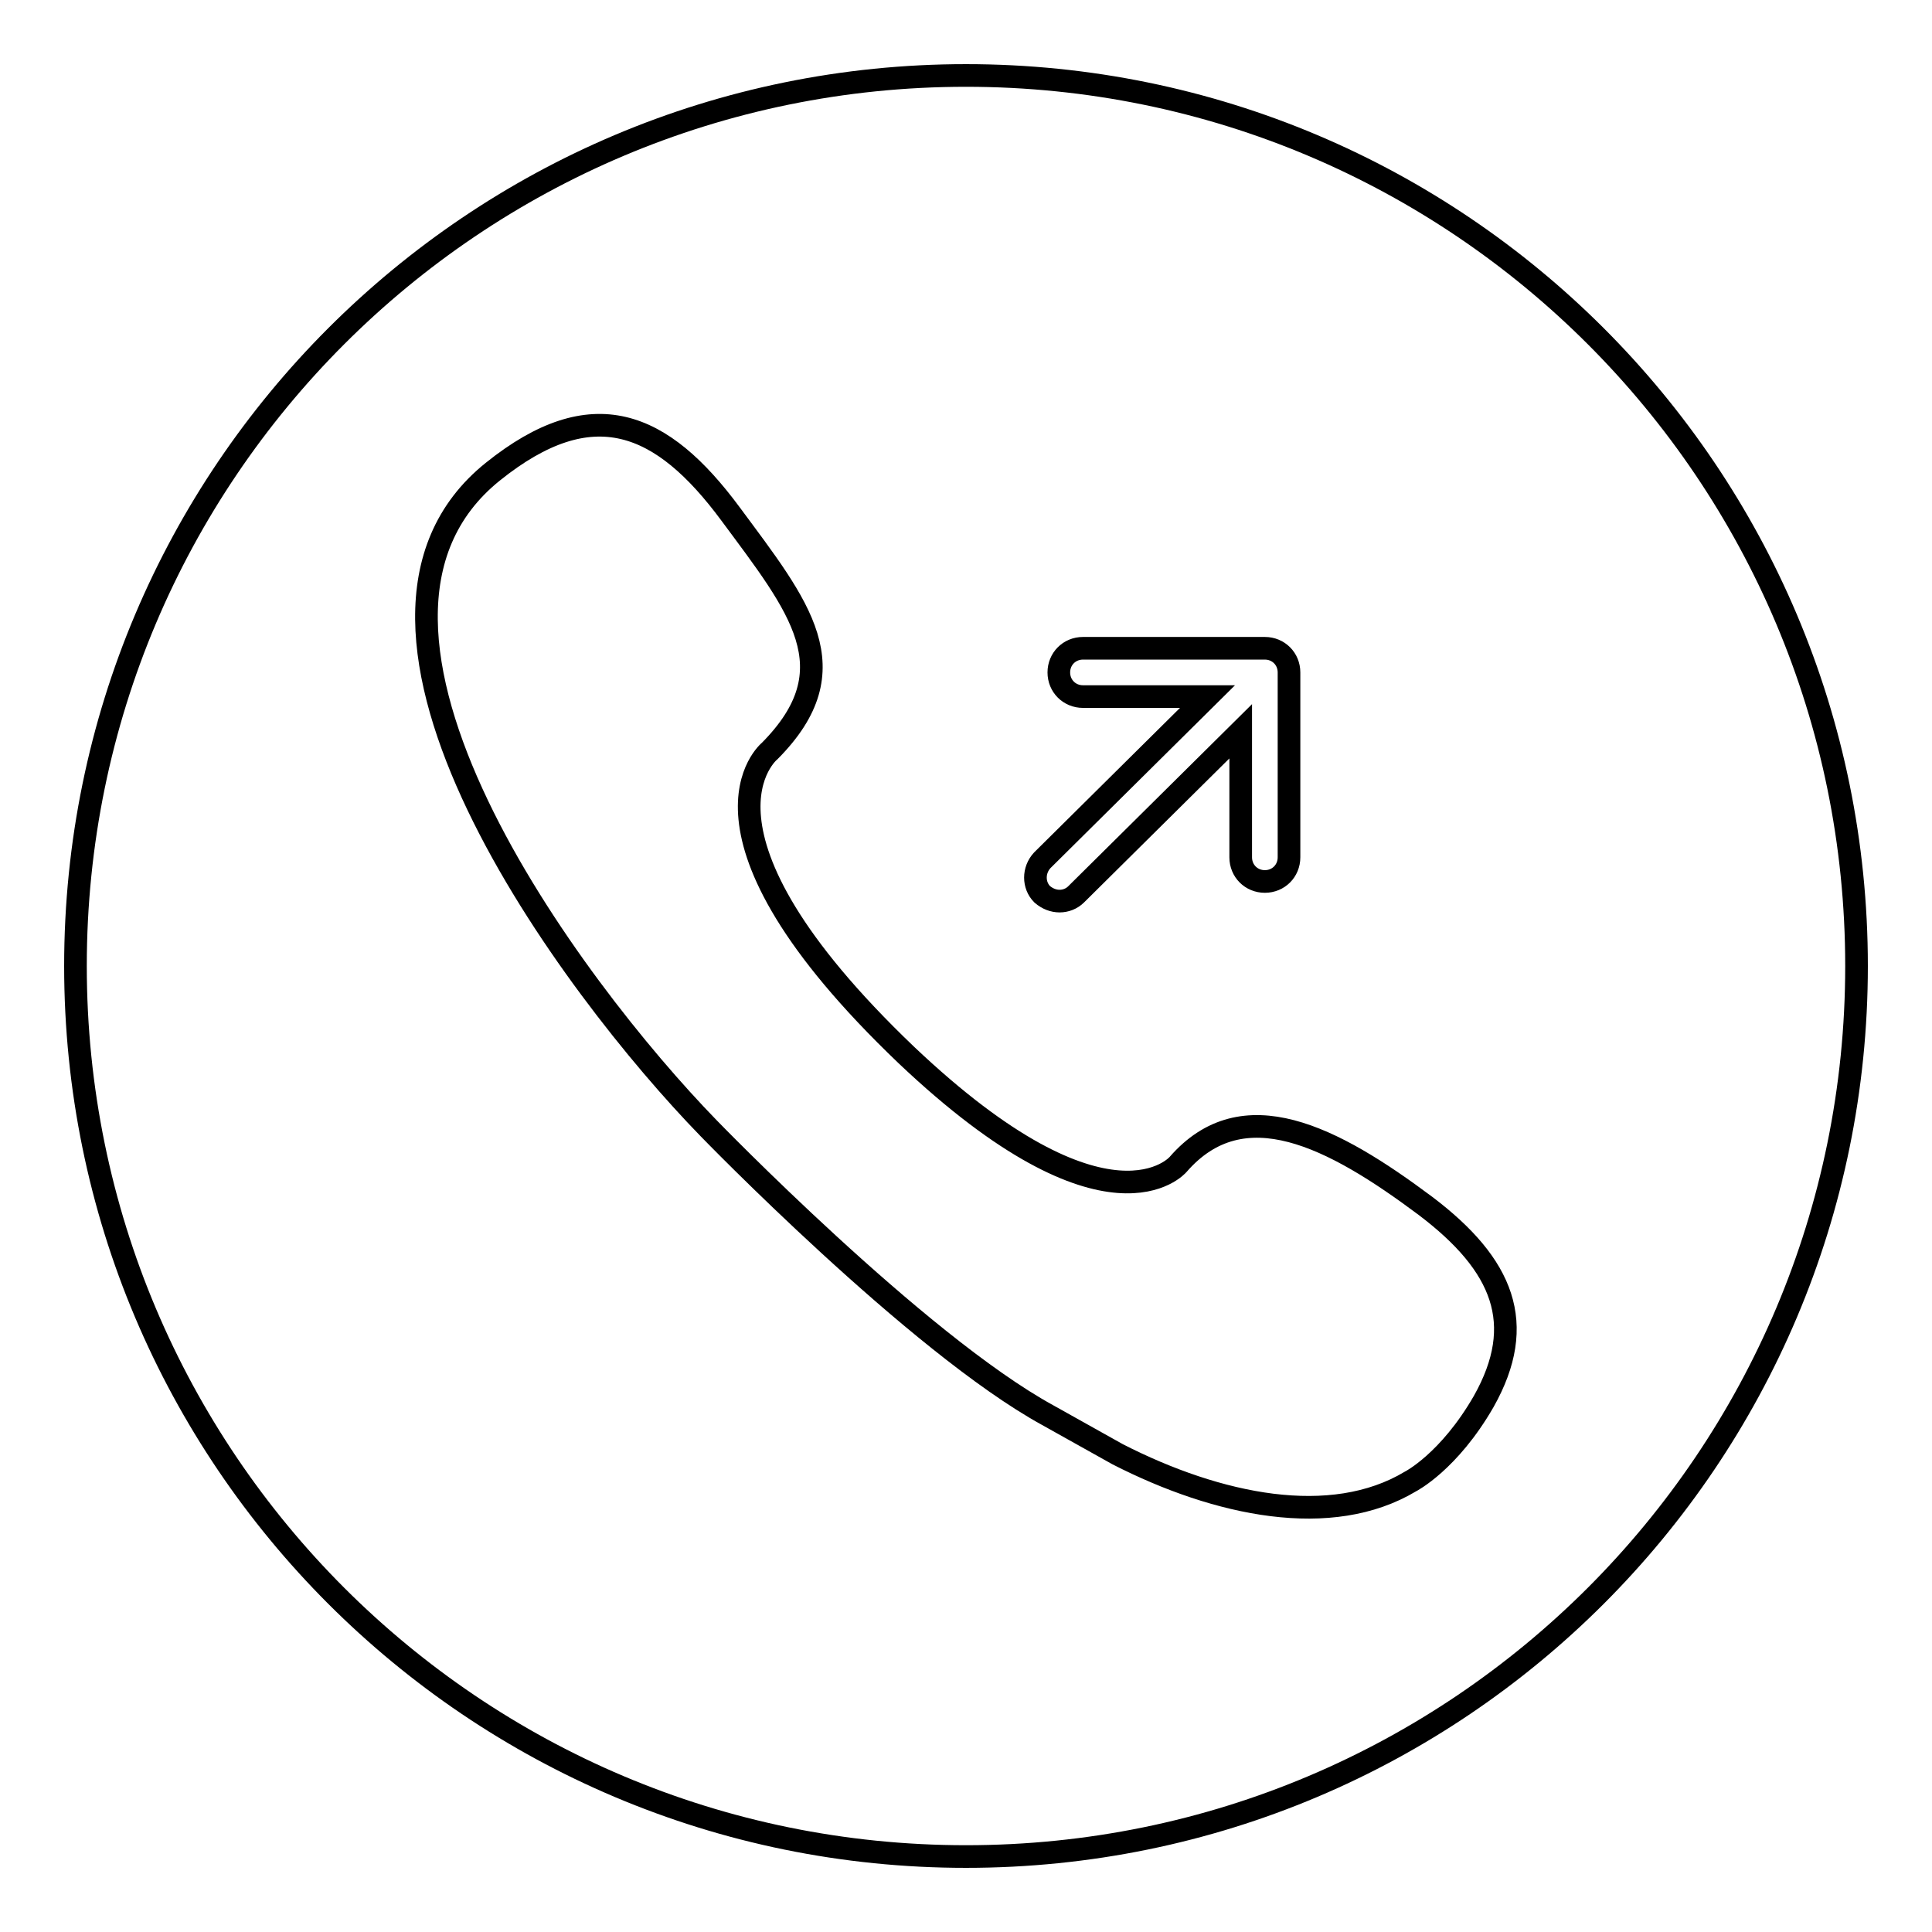 <?xml version="1.0" encoding="utf-8"?>
<!-- Svg Vector Icons : http://www.onlinewebfonts.com/icon -->
<!DOCTYPE svg PUBLIC "-//W3C//DTD SVG 1.1//EN" "http://www.w3.org/Graphics/SVG/1.1/DTD/svg11.dtd">
<svg version="1.1" xmlns="http://www.w3.org/2000/svg" xmlns:xlink="http://www.w3.org/1999/xlink" x="0px" y="0px" viewBox="0 0 256 256" enable-background="new 0 0 256 256" xml:space="preserve">
<g><g><path stroke-width="3" fill-opacity="0" stroke="#000000"  d="M128,10C62.8,10,10,62.8,10,128c0,65.2,52.8,118,118,118c65.2,0,118-52.8,118-118C246,62.8,193.2,10,128,10z M138.1,114L160,92.3h-16.5c-1.8,0-3.2-1.4-3.2-3.2c0-1.8,1.4-3.2,3.2-3.2h24.1c1.8,0,3.2,1.4,3.2,3.2v24.5c0,1.8-1.4,3.2-3.2,3.2c-1.8,0-3.2-1.4-3.2-3.2V96.9l-21.8,21.6c-0.6,0.6-1.4,0.9-2.2,0.9c-0.8,0-1.6-0.3-2.3-0.9C136.9,117.3,136.9,115.3,138.1,114z M196.6,185.7c-4.6,8-9.7,10.6-9.7,10.6c-10.5,6.3-25.5,3.2-38.8-3.6l-9.3-5.2c-17.3-9.5-44.9-38-44.9-38c-18.1-18.6-54-66.6-28.6-87c13.2-10.6,22.4-6.7,31.5,5.6c9.1,12.3,16,20.5,5.2,31.4c0,0-13.1,10.5,18.1,40.3c26.8,25.4,36,14.5,36,14.5c8.6-9.9,20.5-3.7,32.8,5.5C199.2,167.6,202.4,175.4,196.6,185.7z"/></g></g>
</svg>